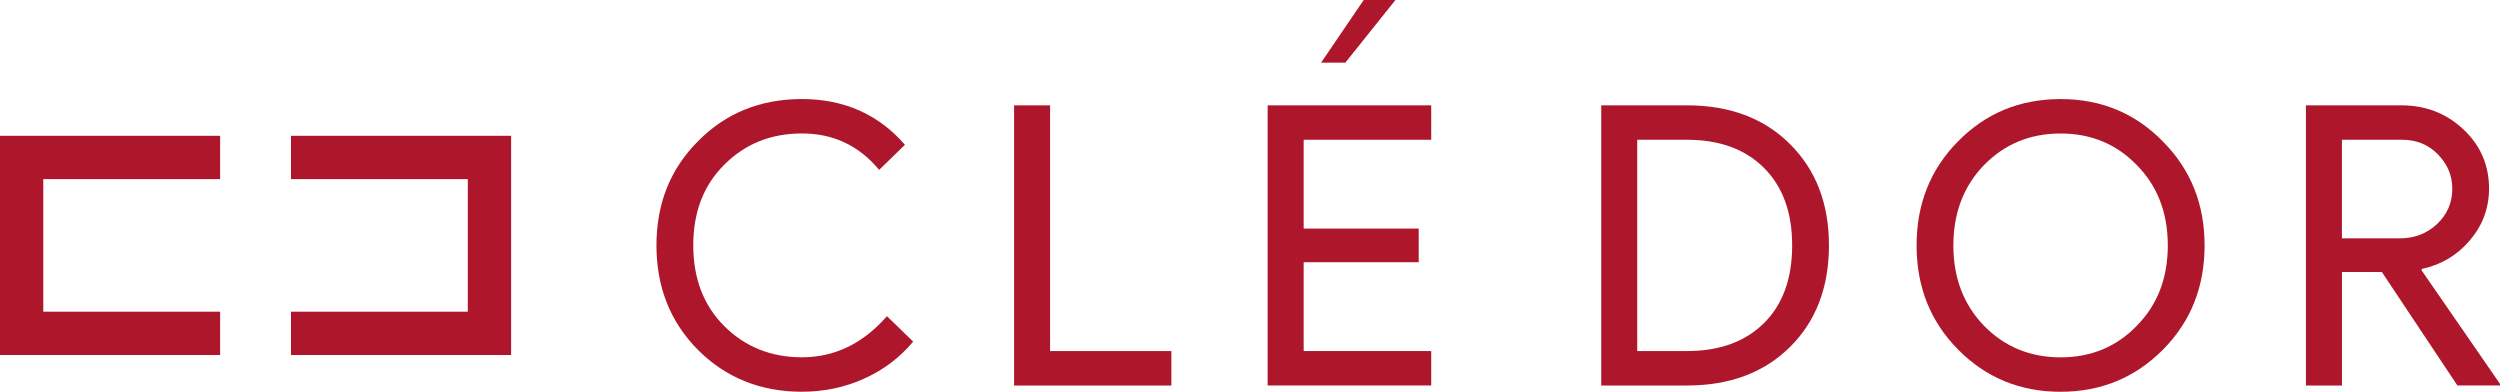 <svg xmlns="http://www.w3.org/2000/svg" id="Layer_1" data-name="Layer 1" viewBox="0 0 846.1 132.58"><defs><style>      .cls-1 {        fill: #ae162b;      }    </style></defs><g><g><polygon class="cls-1" points="172.67 45.96 158.32 45.96 98.48 45.96 98.48 60.62 158.32 60.62 158.32 105.49 98.48 105.49 98.48 120.15 158.32 120.15 172.67 120.15 172.98 120.15 172.98 45.96 172.67 45.96"></polygon><polygon class="cls-1" points=".31 45.96 14.65 45.96 74.5 45.96 74.5 60.62 14.65 60.62 14.65 105.49 74.5 105.49 74.5 120.15 14.65 120.15 .31 120.15 0 120.15 0 45.96 .31 45.96"></polygon></g><g><path class="cls-1" d="M271.44,132.58c-14.04,0-25.78-4.72-35.23-14.17-9.36-9.45-14.04-21.23-14.04-35.36s4.68-25.87,14.04-35.23c9.36-9.53,21.1-14.3,35.23-14.3s25.91,5.16,34.83,15.49l-8.74,8.48c-6.8-8.21-15.49-12.32-26.09-12.32s-19.29,3.53-26.35,10.6-10.46,16.07-10.46,27.28,3.49,20.31,10.46,27.28c7.06,7.06,15.85,10.59,26.35,10.59,11.04,0,20.61-4.63,28.74-13.91l8.87,8.61c-4.5,5.39-10.02,9.56-16.55,12.51-6.53,2.96-13.55,4.44-21.06,4.44Z"></path><path class="cls-1" d="M396.45,130.47h-53.24V35.65h12.18v83.16h41.05v11.65Z"></path><path class="cls-1" d="M484.38,35.65v11.65h-43.17v30.06h38.93v11.39h-38.93v30.06h43.17v11.65h-55.36V35.65h55.36Z"></path></g><g><path class="cls-1" d="M541.92,130.47V35.65h29c14.48,0,26.11,4.37,34.89,13.11,8.78,8.74,13.18,20.17,13.18,34.3s-4.39,25.67-13.18,34.37c-8.79,8.7-20.42,13.04-34.89,13.04h-29ZM554.1,47.3v71.51h16.82c11.04,0,19.73-3.15,26.09-9.47,6.36-6.31,9.53-15.07,9.53-26.29s-3.18-19.86-9.53-26.22c-6.36-6.36-15.05-9.53-26.09-9.53h-16.82Z"></path><path class="cls-1" d="M746.12,83.06c0,14.04-4.68,25.78-14.04,35.23-9.45,9.53-21.01,14.3-34.69,14.3s-25.34-4.77-34.7-14.3c-9.36-9.45-14.04-21.19-14.04-35.23s4.68-25.78,14.04-35.23c9.36-9.53,20.92-14.3,34.7-14.3s25.33,4.81,34.69,14.43c9.36,9.45,14.04,21.14,14.04,35.09ZM661.1,83.06c0,10.95,3.44,20,10.33,27.15,6.97,7.15,15.63,10.73,25.96,10.73s18.94-3.58,25.82-10.73c6.97-7.06,10.46-16.11,10.46-27.15s-3.49-20.08-10.46-27.15c-6.89-7.15-15.49-10.73-25.82-10.73s-18.98,3.58-25.96,10.73c-6.89,7.15-10.33,16.2-10.33,27.15Z"></path><path class="cls-1" d="M792.6,130.47h-12.18V35.65h32.31c8.21,0,15.21,2.71,20.99,8.14,5.78,5.43,8.67,12.12,8.67,20.06,0,6.53-2.14,12.34-6.42,17.41-4.28,5.08-9.69,8.32-16.22,9.73l-.26.4,26.62,38.54v.53h-14.43l-25.56-38.4h-13.51v38.4ZM792.6,47.3v33.37h19.6c4.94,0,9.14-1.61,12.58-4.83,3.44-3.22,5.17-7.22,5.17-11.98,0-4.41-1.61-8.28-4.84-11.59-3.22-3.31-7.26-4.97-12.12-4.97h-20.39Z"></path></g></g><polygon class="cls-1" points="472.27 0 455.32 21.21 447.11 21.21 461.53 0 472.27 0"></polygon></svg>